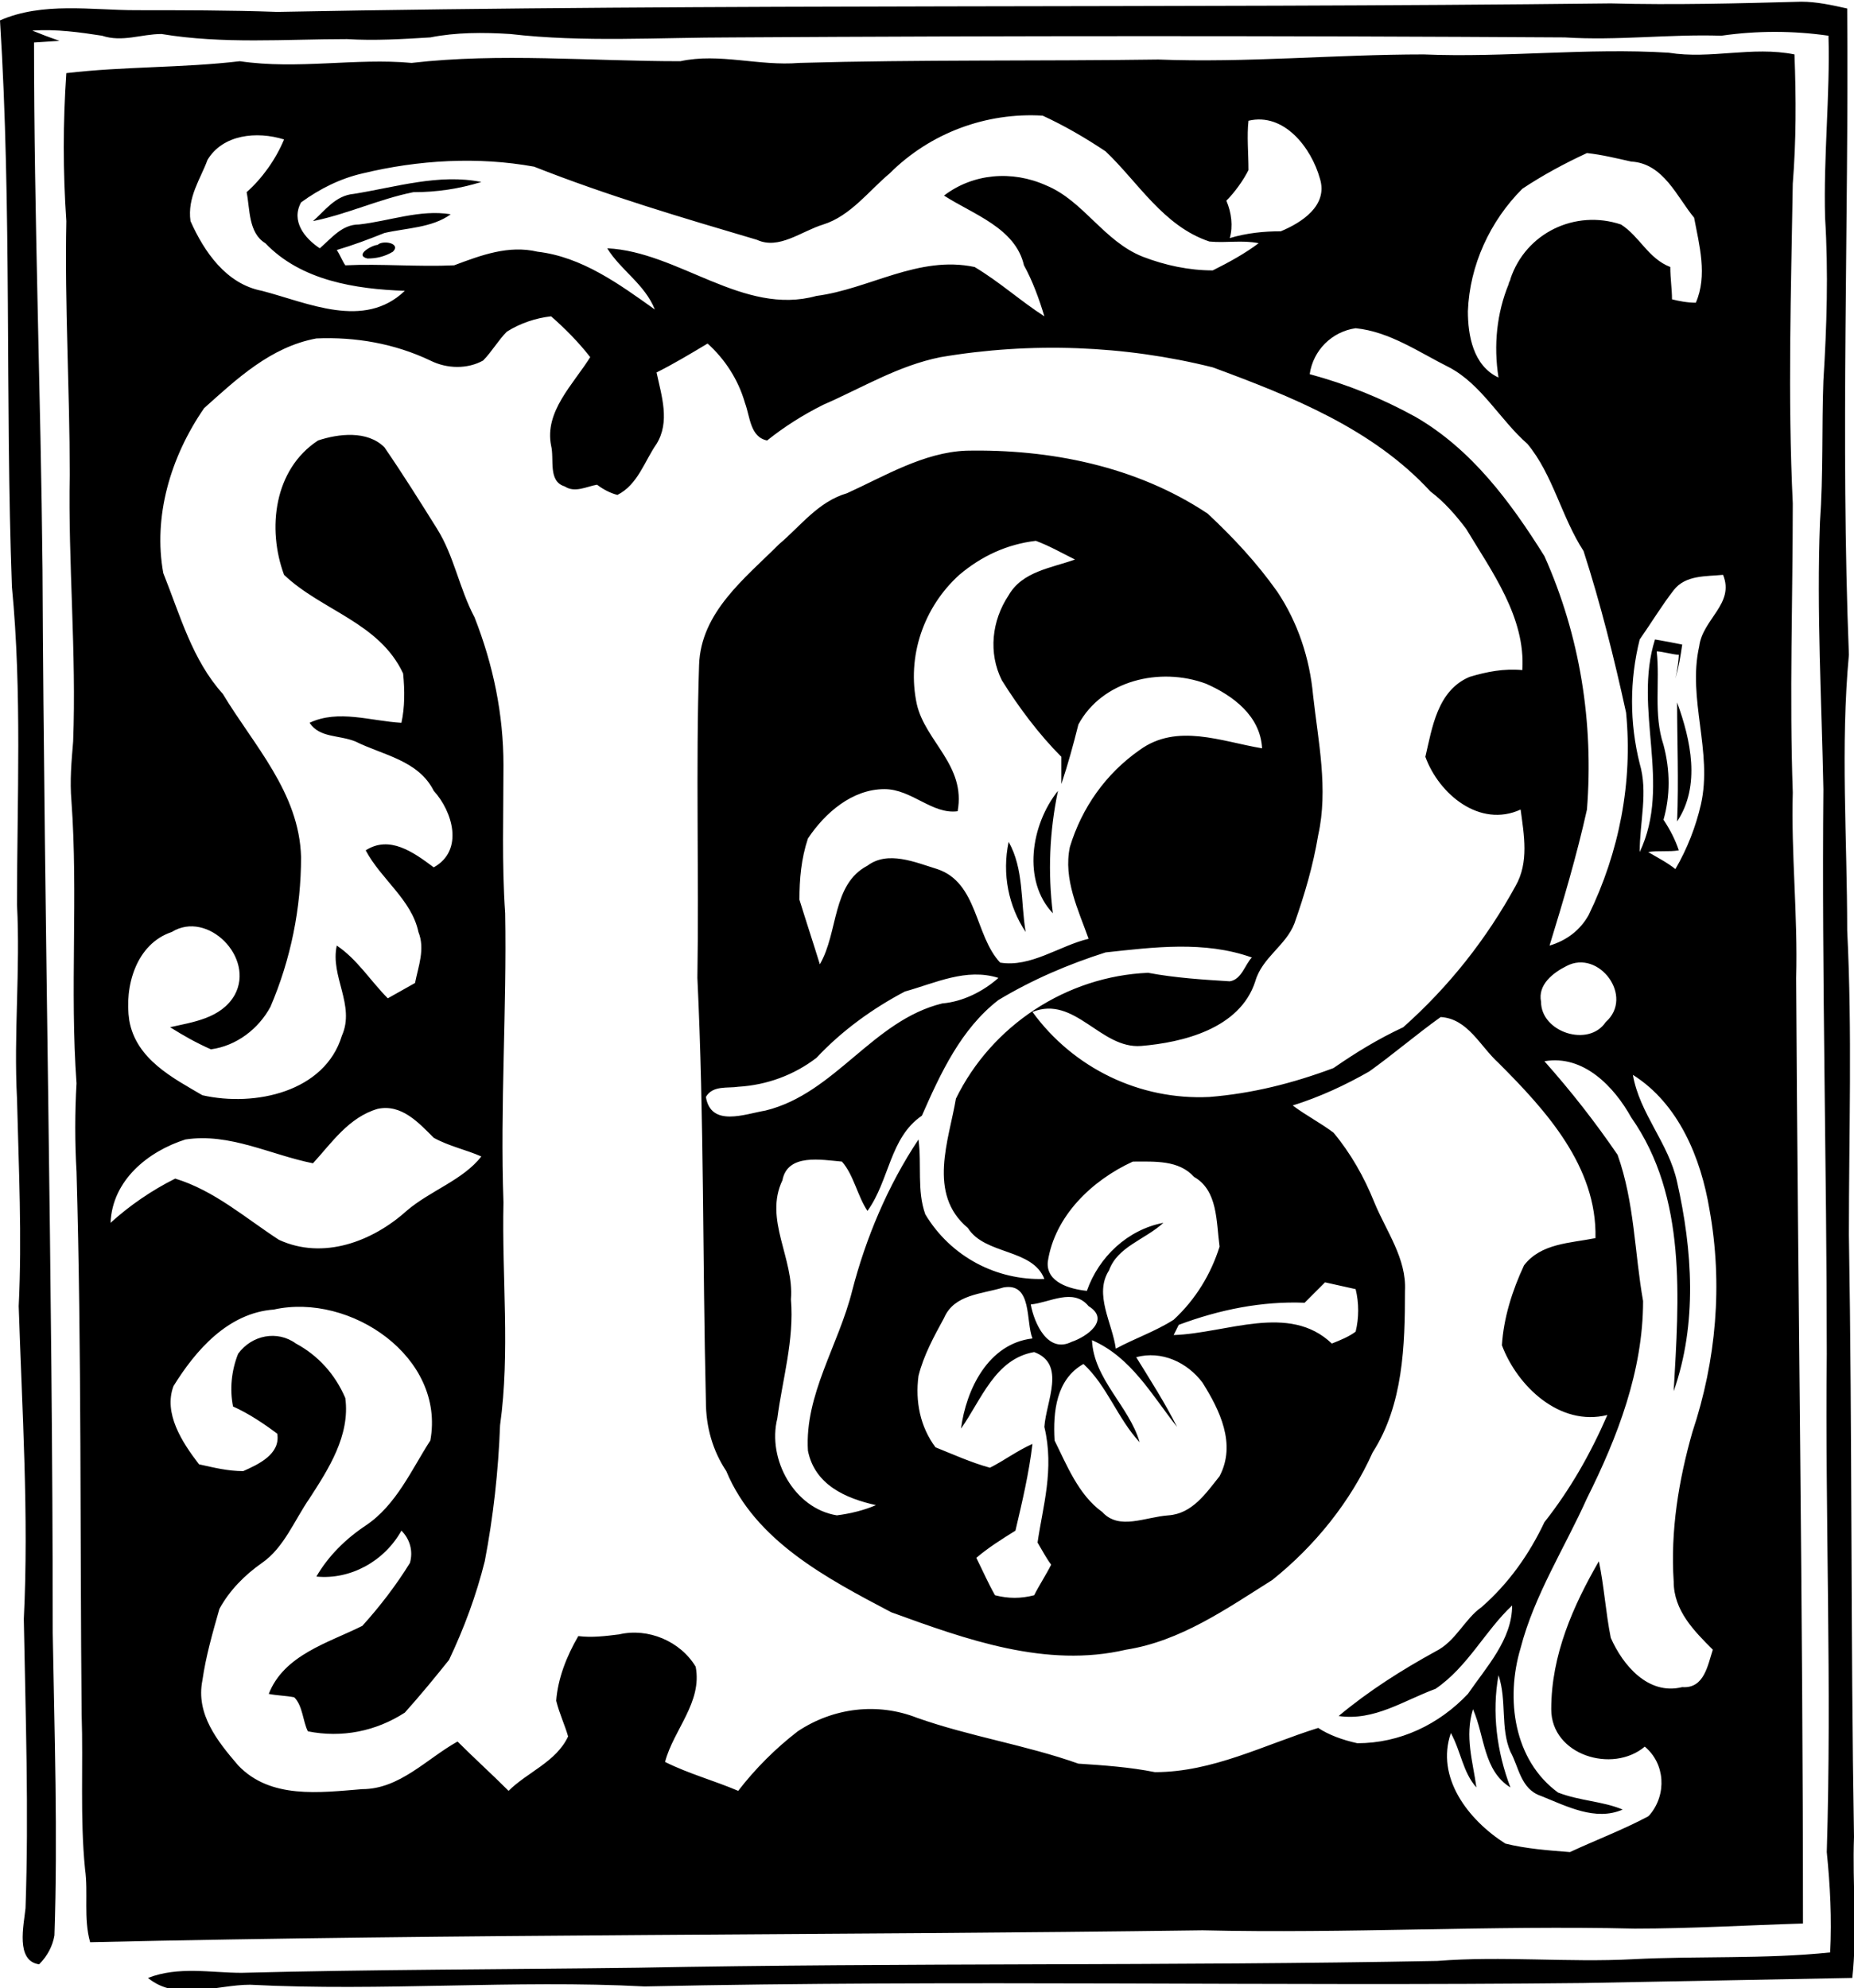 <?xml version="1.0" encoding="utf-8"?>
<!-- Generator: Adobe Illustrator 24.2.0, SVG Export Plug-In . SVG Version: 6.00 Build 0)  -->
<svg version="1.1" id="Layer_1" xmlns="http://www.w3.org/2000/svg" xmlns:xlink="http://www.w3.org/1999/xlink" x="0px" y="0px"
	 viewBox="0 0 109 116.9" style="enable-background:new 0 0 109 116.9;" xml:space="preserve">
<path d="M16.3,0.7c26.1-0.5,52.3-0.2,78.4-0.5c3.7,0.1,7.5,0,11.2-0.1c0.9,0,1.8,0.2,2.7,0.4c0.1,12.6-0.4,25.3,0.1,38
	c-0.5,5.4-0.1,10.8-0.1,16.2c0.3,6,0.1,11.9,0.1,17.9c0.2,11.8,0.1,23.6,0.3,35.4c-0.1,2.8,0.2,5.6-0.1,8.3
	c-5.3,0.1-10.5,0.2-15.8,0.3c-18.4,0.2-36.8-0.2-55.2,0.2c-7.7-0.4-15.4,0.3-23.2-0.1c-2,0-4.3,1-6-0.4c1.8-0.7,3.7-0.3,5.5-0.3
	c7.7-0.2,15.5-0.2,23.3-0.3c15.6-0.3,31.3-0.1,47-0.4c3.8-0.3,7.7,0.1,11.5-0.1s7.8,0,11.6-0.4c0.1-2,0-3.9-0.2-5.9
	c0.3-9.8-0.1-19.5,0-29.3c0-11.1-0.3-22.2-0.2-33.2c-0.1-5.2-0.4-10.4-0.2-15.7c0.2-2.8,0.1-5.6,0.2-8.3c0.2-3.2,0.3-6.4,0.1-9.6
	c-0.1-3.6,0.3-7.2,0.2-10.7c-2.1-0.3-4.2-0.3-6.3,0c-3.1-0.1-6.1,0.3-9.2,0.1C75.7,2.1,59.4,2.1,43.1,2.2C38.7,2.2,34.3,2.5,30,2
	c-1.6-0.1-3.2-0.1-4.7,0.2c-1.6,0.1-3.3,0.2-4.9,0.1c-3.6,0-7.3,0.3-10.9-0.3C8.3,2,7.2,2.5,6,2.1C4.7,1.9,3.3,1.7,1.9,1.8
	c0.5,0.2,1,0.4,1.6,0.6L2,2.5c0,10.3,0.4,20.7,0.5,31C2.6,54.4,3.1,75.2,3.1,96c0.1,5.9,0.3,11.9,0.1,17.8c-0.1,0.6-0.4,1.2-0.9,1.7
	c-1.4-0.2-0.9-2.3-0.8-3.3c0.2-5.7,0-11.4-0.1-17C1.7,89.1,1.3,83,1.1,76.8c0.2-4.1,0-8.1-0.1-12.2c-0.2-3.8,0.2-7.6,0-11.4
	C1,47,1.3,40.7,0.7,34.5C0.3,23.4,0.7,12.3,0,1.2c2.5-1.1,5.4-0.6,8-0.6S13.5,0.6,16.3,0.7L16.3,0.7z"/>
<path d="M20.8,11.4c2.5-0.4,5-1.2,7.5-0.7c-1.3,0.4-2.6,0.6-4,0.6c-2,0.4-3.9,1.3-5.9,1.7C19.1,12.4,19.7,11.5,20.8,11.4L20.8,11.4z
	"/>
<path d="M22.2,14.4c0.3-0.3,1.4-0.1,0.9,0.4c-0.5,0.3-1,0.4-1.5,0.4C20.8,15,21.9,14.4,22.2,14.4z"/>
<path d="M98.6,41.3c0.8,2.2,1.4,4.9,0,7C98.7,45.9,98.6,43.6,98.6,41.3z"/>
<path d="M61.9,53.7c-1.8-1.9-1.3-5.2,0.3-7.2C61.7,48.9,61.6,51.3,61.9,53.7L61.9,53.7z"/>
<path d="M59.3,49.5c0.9,1.6,0.7,3.5,1,5.3C59.3,53.3,58.9,51.4,59.3,49.5z"/>
<path d="M61.9,54.2"/>
<path d="M105.6,57.5c0.1-3.7-0.3-7.3-0.2-10.9c-0.2-5.7,0-11.4,0-17c-0.3-6.3-0.1-12.5,0-18.8c0.2-2.5,0.2-5,0.1-7.6
	c-2.5-0.5-4.9,0.3-7.4-0.1c-4.8-0.3-9.6,0.3-14.4,0.1c-5.2,0-10.4,0.5-15.6,0.3c-7,0.1-14.1,0-21.1,0.2c-2.4,0.2-4.7-0.6-7-0.1
	c-5.3,0-10.6-0.5-15.8,0.1c-3.3-0.3-6.7,0.4-10.1-0.1C10.7,4,7.3,3.9,3.9,4.3c-0.2,2.9-0.2,5.8,0,8.7C3.8,18,4.1,22.9,4.1,27.9
	C4,33.1,4.5,38.4,4.3,43.6c-0.1,1.2-0.2,2.3-0.1,3.5c0.4,5.5-0.1,11.1,0.3,16.6c-0.1,1.7-0.1,3.5,0,5.2c0.3,10.6,0.2,21.3,0.3,31.9
	c0.1,3-0.1,6.1,0.2,9.1c0.2,1.4-0.1,2.9,0.3,4.3c21.8-0.5,43.6-0.4,65.4-0.7c8.5,0.2,17-0.3,25.4-0.1c3.3,0,6.6-0.2,9.9-0.3
	C106,94.7,105.7,76.1,105.6,57.5z M89.5,11.1c1.2-0.8,2.5-1.5,3.8-2.1c0.9,0.1,1.7,0.3,2.6,0.5c1.9,0.1,2.7,2.1,3.7,3.3
	c0.3,1.6,0.8,3.4,0.1,5c-0.5,0-1-0.1-1.4-0.2c0-0.6-0.1-1.2-0.1-1.9c-1.3-0.5-1.8-1.8-2.9-2.5c-2.7-0.9-5.6,0.5-6.5,3.2
	c0,0.1-0.1,0.2-0.1,0.3c-0.7,1.7-0.9,3.6-0.6,5.5c-1.5-0.7-1.8-2.5-1.8-3.9C86.4,15.6,87.6,13,89.5,11.1z M79.7,19.3
	c2,0.2,3.7,1.4,5.5,2.3c1.9,1,3,3.1,4.6,4.5c1.5,1.8,2,4.3,3.3,6.3c1,3.1,1.8,6.3,2.5,9.5c0.4,4.1-0.4,8.2-2.2,11.9
	c-0.5,0.9-1.3,1.5-2.3,1.8c0.8-2.6,1.6-5.3,2.2-8c0.4-5.1-0.4-10.2-2.5-14.9c-2-3.2-4.3-6.3-7.6-8.2c-2-1.1-4-1.9-6.2-2.5
	C77.2,20.6,78.3,19.5,79.7,19.3z M94.4,60.1c-1,1.5-3.8,0.6-3.8-1.2c-0.2-1,0.7-1.7,1.5-2.1C94,55.8,96.1,58.6,94.4,60.1z M73.4,7.1
	c2.1-0.5,3.7,1.6,4.2,3.4c0.5,1.6-1.1,2.6-2.3,3.1c-1,0-2,0.1-3,0.4c0.2-0.7,0.1-1.5-0.2-2.2c0.5-0.5,1-1.2,1.3-1.8
	C73.4,9,73.3,8,73.4,7.1L73.4,7.1z M17.7,11.9c1.1-0.8,2.3-1.4,3.6-1.7c3.3-0.8,6.8-1,10.1-0.4c4.3,1.7,8.7,3,13.1,4.3
	c1.3,0.6,2.6-0.5,3.9-0.9c1.6-0.5,2.7-2,3.9-3c2.4-2.4,5.7-3.6,9-3.4c1.3,0.6,2.5,1.3,3.7,2.1c1.9,1.8,3.4,4.4,6.1,5.3
	c1,0.1,1.9-0.1,2.9,0.1c-0.8,0.6-1.7,1.1-2.7,1.6c-1.4,0-2.8-0.3-4.1-0.8c-2.3-0.9-3.5-3.3-5.7-4.2c-2-0.9-4.3-0.7-6,0.6
	c1.7,1.1,4.2,1.9,4.7,4.1c0.5,0.9,0.9,2,1.2,3c-1.4-0.9-2.6-2-4.1-2.9c-3.3-0.7-6.2,1.3-9.3,1.7c-4.3,1.2-8.1-2.6-12.3-2.8
	c0.8,1.3,2.2,2.1,2.8,3.6c-2.1-1.5-4.3-3.1-6.9-3.4c-1.7-0.4-3.3,0.2-4.9,0.8c-2.1,0.1-4.3-0.1-6.4,0c-0.2-0.3-0.3-0.6-0.5-0.9
	c1-0.3,1.8-0.6,2.8-1c1.3-0.3,2.8-0.3,3.9-1.1c-1.8-0.3-3.6,0.4-5.4,0.6c-1,0-1.6,0.8-2.3,1.4C17.9,14,17.1,13,17.7,11.9L17.7,11.9z
	 M12.2,9.4c0.9-1.5,2.9-1.7,4.5-1.2c-0.5,1.2-1.3,2.3-2.2,3.1c0.2,1,0.1,2.4,1.1,3c2.1,2.2,5.3,2.7,8.2,2.8c-2.4,2.3-5.7,0.7-8.4,0
	c-2.1-0.4-3.4-2.3-4.2-4.1C11,11.6,11.8,10.5,12.2,9.4L12.2,9.4z M77.5,101.6c-3.2,1-6.2,2.6-9.6,2.6c-1.5-0.3-3-0.4-4.5-0.5
	c-3.1-1.1-6.4-1.6-9.5-2.7c-2.3-0.9-4.9-0.6-7,0.8c-1.3,1-2.5,2.2-3.5,3.5c-1.4-0.6-2.9-1-4.3-1.7c0.5-1.9,2.2-3.5,1.8-5.6
	c-0.9-1.5-2.8-2.3-4.5-1.9c-0.8,0.1-1.6,0.2-2.4,0.1c-0.7,1.2-1.2,2.5-1.3,3.8c0.2,0.8,0.5,1.4,0.7,2.1c-0.7,1.5-2.4,2.1-3.5,3.2
	c-1-1-2-1.9-3-2.9c-1.8,1-3.4,2.8-5.6,2.8c-2.5,0.2-5.4,0.6-7.3-1.4c-1.2-1.4-2.5-3-2.1-5c0.2-1.4,0.6-2.8,1-4.2
	c0.6-1.1,1.5-2,2.5-2.7c1.3-0.9,1.9-2.5,2.8-3.8c1.1-1.7,2.4-3.7,2.1-5.9c-0.6-1.4-1.6-2.5-2.9-3.2c-1.1-0.8-2.6-0.5-3.4,0.6
	c-0.4,1-0.5,2.1-0.3,3.1c0.9,0.4,1.8,1,2.6,1.6c0.2,1.2-1.1,1.8-2,2.2c-0.9,0-1.7-0.2-2.6-0.4c-1-1.3-2.1-3-1.5-4.6
	c1.3-2.1,3.2-4.3,5.9-4.5c4.5-1,10.1,2.8,9.2,7.7c-1.1,1.7-2,3.8-3.8,5c-1.2,0.8-2.2,1.8-2.9,3c2,0.2,4-0.9,5-2.7
	c0.5,0.5,0.7,1.2,0.5,1.9c-0.8,1.3-1.8,2.6-2.8,3.7c-2,1-4.6,1.7-5.5,4c0.5,0.1,1,0.1,1.5,0.2c0.5,0.5,0.5,1.4,0.8,2
	c2,0.4,4,0,5.7-1.1c0.9-1,1.8-2.1,2.6-3.1c0.9-1.9,1.6-3.8,2.1-5.8c0.5-2.6,0.8-5.3,0.9-8c0.6-4.3,0.1-8.7,0.2-13.1
	c-0.2-5.7,0.2-11.4,0.1-17c-0.2-2.9-0.1-5.8-0.1-8.7c0-3-0.6-5.9-1.7-8.7c-0.9-1.7-1.2-3.6-2.2-5.2c-1-1.6-2-3.2-3.1-4.8
	c-1-1-2.7-0.8-3.9-0.4c-2.6,1.7-3,5.2-2,7.9c2.2,2.1,5.6,2.8,7,5.8c0.1,1,0.1,2-0.1,2.9c-1.8-0.1-3.7-0.8-5.4,0
	c0.6,0.9,1.7,0.7,2.7,1.1c1.6,0.8,3.7,1.1,4.6,2.9c1.1,1.2,1.8,3.5,0,4.5c-1.2-0.9-2.6-1.9-4-1c0.9,1.7,2.7,2.9,3.1,4.8
	c0.4,1,0,2-0.2,3l-1.6,0.9c-1-1-1.8-2.3-3-3.1c-0.4,1.8,1.1,3.5,0.3,5.3c-1,3.3-5.1,4.2-8.2,3.5c-1.7-1-3.9-2.1-4.3-4.4
	c-0.3-2,0.4-4.5,2.5-5.2c2.1-1.3,4.9,1.5,3.7,3.7c-0.8,1.4-2.5,1.6-3.8,1.9c0.8,0.5,1.5,0.9,2.4,1.3c1.5-0.2,2.8-1.2,3.5-2.5
	c1.2-2.8,1.8-5.8,1.8-8.8c-0.1-3.8-2.8-6.6-4.6-9.6c-1.8-2-2.5-4.6-3.5-7.1C9,30.4,10,26.9,12,24c1.9-1.7,3.9-3.6,6.6-4.1
	c2.3-0.1,4.6,0.3,6.7,1.3c1,0.5,2.2,0.5,3.1,0c0.5-0.5,0.9-1.2,1.4-1.7c0.8-0.5,1.7-0.8,2.6-0.9c0.8,0.7,1.6,1.5,2.3,2.4
	c-1,1.6-2.7,3.2-2.3,5.2c0.2,0.8-0.2,2.1,0.8,2.4c0.6,0.4,1.3,0,1.9-0.1c0.4,0.3,0.8,0.5,1.2,0.6c1.2-0.6,1.6-2,2.3-3
	c0.8-1.3,0.3-2.8,0-4.2c1-0.5,2-1.1,3-1.7c1,0.9,1.8,2.1,2.2,3.5c0.3,0.8,0.3,2,1.3,2.2c1-0.8,2.1-1.5,3.3-2.1
	c2.3-1,4.4-2.3,6.9-2.8c5.3-0.9,10.8-0.7,16,0.6c4.6,1.7,9.4,3.6,12.8,7.3c0.8,0.6,1.5,1.4,2.1,2.2c1.5,2.5,3.5,5.2,3.3,8.3
	c-1.1-0.1-2.1,0.1-3.1,0.4c-1.9,0.8-2.2,3-2.6,4.7c0.8,2.2,3.2,4.2,5.6,3.1c0.2,1.5,0.5,3.1-0.3,4.5c-1.7,3.1-3.9,5.9-6.6,8.3
	c-1.5,0.7-2.8,1.5-4.1,2.4c-2.4,0.9-4.8,1.5-7.3,1.7c-4.1,0.2-8-1.7-10.4-5c2.5-1,4,2.2,6.4,2c2.4-0.2,5.8-1,6.7-3.8
	c0.4-1.4,1.8-2.1,2.3-3.4c0.6-1.7,1.1-3.4,1.4-5.2c0.6-2.7,0-5.5-0.3-8.2c-0.2-2.2-0.9-4.3-2.1-6.1c-1.2-1.7-2.6-3.2-4.1-4.6
	c-4.2-2.8-9.3-3.8-14.2-3.7c-2.5,0.1-4.8,1.5-7,2.5c-1.7,0.5-2.7,1.9-4,3c-2,2-4.6,4-4.7,7.1c-0.2,6.1,0,12.2-0.1,18.4
	c0.4,8.3,0.3,16.6,0.5,24.9c0,1.5,0.4,2.9,1.2,4.1c1.7,4.1,5.9,6.3,9.7,8.3c4.4,1.6,9.1,3.3,13.8,2.2c3.2-0.5,5.9-2.4,8.6-4.1
	c2.5-2,4.6-4.6,5.9-7.5c1.8-2.8,1.9-6.3,1.9-9.5c0.1-1.9-1.1-3.5-1.8-5.2c-0.6-1.5-1.4-2.9-2.4-4.1c-0.8-0.6-1.6-1-2.4-1.6
	c1.6-0.5,3.1-1.2,4.5-2c1.4-1,2.8-2.2,4.2-3.2c1.6,0.1,2.3,1.7,3.4,2.7c2.8,2.8,5.8,6.1,5.7,10.3c-1.5,0.3-3.2,0.3-4.2,1.6
	c-0.7,1.5-1.2,3.1-1.3,4.7c0.9,2.4,3.4,4.8,6.2,4.1c-1,2.3-2.2,4.4-3.7,6.3c-0.9,1.9-2.1,3.6-3.7,5c-1,0.7-1.5,2-2.7,2.6
	c-2,1.1-3.9,2.3-5.7,3.8c2.1,0.3,3.8-0.9,5.7-1.6c1.9-1.3,2.9-3.4,4.5-4.9c0,2-1.5,3.6-2.6,5.2c-1.7,1.8-4,2.9-6.5,2.9
	C78.9,102.3,78.1,102,77.5,101.6z M6.5,71.9c0.1-2.5,2.2-4.2,4.4-4.9c2.6-0.4,5,0.9,7.5,1.4c1.1-1.2,2.1-2.7,3.8-3.2
	c1.4-0.3,2.4,0.8,3.3,1.7c0.9,0.5,1.9,0.7,2.8,1.1c-1.1,1.4-3,2-4.4,3.2c-2,1.8-4.9,2.9-7.5,1.7c-2-1.3-3.8-2.9-6.1-3.6
	C8.9,70,7.6,70.9,6.5,71.9L6.5,71.9z M61,90.7c0.3,0.5,0.5,0.9,0.8,1.3c-0.3,0.6-0.7,1.2-1,1.8C60,94,59.3,94,58.5,93.8
	c-0.4-0.7-0.7-1.4-1.1-2.2c0.7-0.6,1.5-1.1,2.3-1.6c0.4-1.7,0.8-3.4,1-5.1c-0.9,0.4-1.7,1-2.5,1.4c-1.1-0.3-2.2-0.8-3.2-1.2
	c-0.9-1.2-1.2-2.7-1-4.2c0.3-1.2,0.9-2.3,1.5-3.4c0.6-1.4,2.2-1.4,3.5-1.8c1.7-0.3,1.3,2,1.7,3c-2.6,0.3-3.9,3-4.2,5.3
	c1.2-1.7,2-4.1,4.3-4.5c1.9,0.7,0.7,2.9,0.6,4.4C62,86.4,61.3,88.6,61,90.7z M51.5,88.5c-0.7,0.3-1.5,0.5-2.3,0.6
	c-2.5-0.4-4.1-3.3-3.5-5.7c0.3-2.3,1-4.6,0.8-7c0.2-2.4-1.6-4.7-0.5-7c0.3-1.6,2.3-1.2,3.5-1.1c0.7,0.8,0.9,2,1.5,2.9
	c1.3-1.8,1.3-4.3,3.2-5.6c1.1-2.5,2.3-5.1,4.5-6.8c2-1.2,4.1-2.1,6.3-2.8c2.8-0.3,5.8-0.7,8.6,0.3c-0.4,0.4-0.6,1.3-1.3,1.4
	c-1.6-0.1-3.2-0.2-4.8-0.5c-4.8,0.2-9.2,3.1-11.3,7.4c-0.4,2.4-1.7,5.6,0.7,7.6c1,1.6,3.8,1.2,4.5,3c-2.8,0.1-5.5-1.3-7-3.8
	c-0.5-1.4-0.2-2.9-0.4-4.4c-1.8,2.7-3.1,5.8-3.9,8.9c-0.8,3.2-2.8,6.1-2.6,9.4C47.9,87.3,49.7,88.1,51.5,88.5z M53.9,41.4
	c-0.6-2.8,0.4-5.7,2.5-7.6c1.3-1.1,2.8-1.8,4.5-2c0.8,0.3,1.5,0.7,2.3,1.1c-1.4,0.5-3.1,0.7-3.9,2.1c-1,1.5-1.2,3.4-0.4,5
	c1,1.6,2.2,3.2,3.5,4.5v1.6c0.4-1.2,0.7-2.3,1-3.5c1.4-2.6,4.8-3.4,7.5-2.4c1.6,0.7,3.2,1.9,3.3,3.8c-2.4-0.4-5-1.5-7.2,0.1
	c-2,1.4-3.4,3.4-4.1,5.7c-0.4,1.9,0.5,3.7,1.1,5.4c-1.7,0.4-3.4,1.7-5.2,1.4c-1.5-1.6-1.3-4.7-3.7-5.5c-1.3-0.4-2.9-1.1-4.1-0.2
	c-2.1,1.1-1.7,3.9-2.8,5.8c-0.4-1.3-0.8-2.5-1.2-3.8c0-1.2,0.1-2.4,0.5-3.6c1-1.5,2.6-2.9,4.5-2.9c1.6,0,2.8,1.5,4.3,1.3
	C56.8,45,54.4,43.6,53.9,41.4z M48,62.2c1.5-1.6,3.3-2.9,5.2-3.9c1.8-0.5,3.6-1.4,5.5-0.8c-0.9,0.8-2.1,1.4-3.3,1.5
	c-4.1,1-6.3,5.3-10.4,6.3c-1.2,0.2-3.2,1-3.5-0.8c0.4-0.7,1.3-0.5,1.9-0.6C45.1,63.8,46.7,63.2,48,62.2z M60.6,76.7
	c1.1-0.1,2.5-1,3.4,0.1c1.3,0.8-0.1,1.8-1,2.1C61.6,79.6,60.8,77.8,60.6,76.7z M63.7,80.2c1.4,1.3,2,3.2,3.3,4.6
	c-0.6-2.1-2.7-3.7-2.8-6c2.3,1,3.5,3.2,5,5.1c-0.7-1.4-1.6-2.8-2.4-4.1c1.5-0.4,3,0.3,3.9,1.5c1,1.6,2,3.6,1,5.5
	c-0.8,1-1.6,2.2-3,2.3c-1.4,0.1-2.9,0.9-3.9-0.2c-1.4-1-2.1-2.8-2.8-4.2C61.9,83,62.1,81.1,63.7,80.2z M69,78.5l0.3-0.6
	c2.4-0.9,4.9-1.4,7.4-1.3c0.4-0.4,0.8-0.8,1.2-1.2l1.8,0.4c0.2,0.8,0.2,1.7,0,2.5c-0.4,0.3-0.9,0.5-1.4,0.7
	C75.8,76.6,72.1,78.4,69,78.5z M69,77.6c-1.1,0.7-2.3,1.1-3.4,1.7c-0.2-1.5-1.3-3.2-0.4-4.6c0.5-1.4,2.1-1.8,3.2-2.8
	c-2.1,0.4-3.8,2-4.5,4c-1-0.1-2.4-0.5-2.3-1.7c0.4-2.7,2.6-4.8,5-5.9c1.3,0,2.7-0.1,3.6,0.9c1.4,0.8,1.3,2.6,1.5,4.1
	C71.2,74.9,70.3,76.4,69,77.6L69,77.6z M98.4,93c0,1.7,1.2,2.9,2.3,4c-0.3,0.9-0.5,2.3-1.8,2.2c-2,0.5-3.5-1.3-4.2-2.9
	c-0.3-1.5-0.4-3.1-0.7-4.5c-1.5,2.6-2.8,5.5-2.8,8.7c0,2.7,3.6,3.8,5.5,2.2c1.2,1,1.3,2.8,0.3,4c0,0-0.1,0.1-0.1,0.1
	c-1.5,0.8-3.1,1.4-4.6,2.1c-1.3-0.1-2.6-0.2-3.8-0.5c-2.2-1.4-4.1-3.9-3.2-6.5c0.6,1.1,0.7,2.3,1.5,3.2c-0.2-1.5-0.7-3-0.2-4.6
	c0.7,1.6,0.6,3.6,2.2,4.6c-0.8-2.1-1.1-4.4-0.7-6.6c0.5,1.5,0.1,3.1,0.7,4.5c0.5,0.9,0.6,2.2,1.8,2.6c1.5,0.6,3.2,1.5,4.8,0.8
	c-1.2-0.5-2.5-0.5-3.8-1c-2.6-1.9-3.1-5.5-2.2-8.5c0.8-3.1,2.6-5.9,3.9-8.8c1.8-3.6,3.3-7.5,3.3-11.6c-0.5-2.8-0.5-5.8-1.5-8.6
	c-1.3-1.9-2.7-3.7-4.3-5.5c2.3-0.4,4.1,1.5,5.1,3.3c3.3,4.7,2.8,10.7,2.5,16.1c1.4-4,1.1-8.3,0.2-12.3c-0.5-2.3-2.2-4-2.6-6.3
	c2.7,1.7,4,4.9,4.5,7.9c0.8,4.4,0.4,8.9-1,13.1C98.7,87,98.2,90,98.4,93z M99.9,38c-0.7,3.1,0.8,6.2,0.1,9.3
	c-0.3,1.3-0.8,2.6-1.5,3.8c-0.5-0.4-1.1-0.7-1.6-1c0.6-0.1,1.2,0,1.8-0.1c-0.2-0.6-0.5-1.2-0.9-1.8c0.4-1.4,0.4-2.9,0-4.4
	c-0.6-1.8-0.2-3.7-0.4-5.5c0.3,0,1,0.2,1.3,0.2c0,0.3-0.1,1-0.2,1.4c0.2-0.7,0.3-1.3,0.4-2c-0.5-0.1-1-0.2-1.6-0.3
	c-1.3,4.1,1,8.5-0.9,12.5c0-1.8,0.5-3.5,0-5.2c-0.6-2.4-0.6-4.9,0-7.3c0.7-1,1.3-2,2-2.9c0.7-0.9,1.9-0.8,2.9-0.9
	C102,35.5,100.1,36.4,99.9,38L99.9,38z"/>
</svg>
